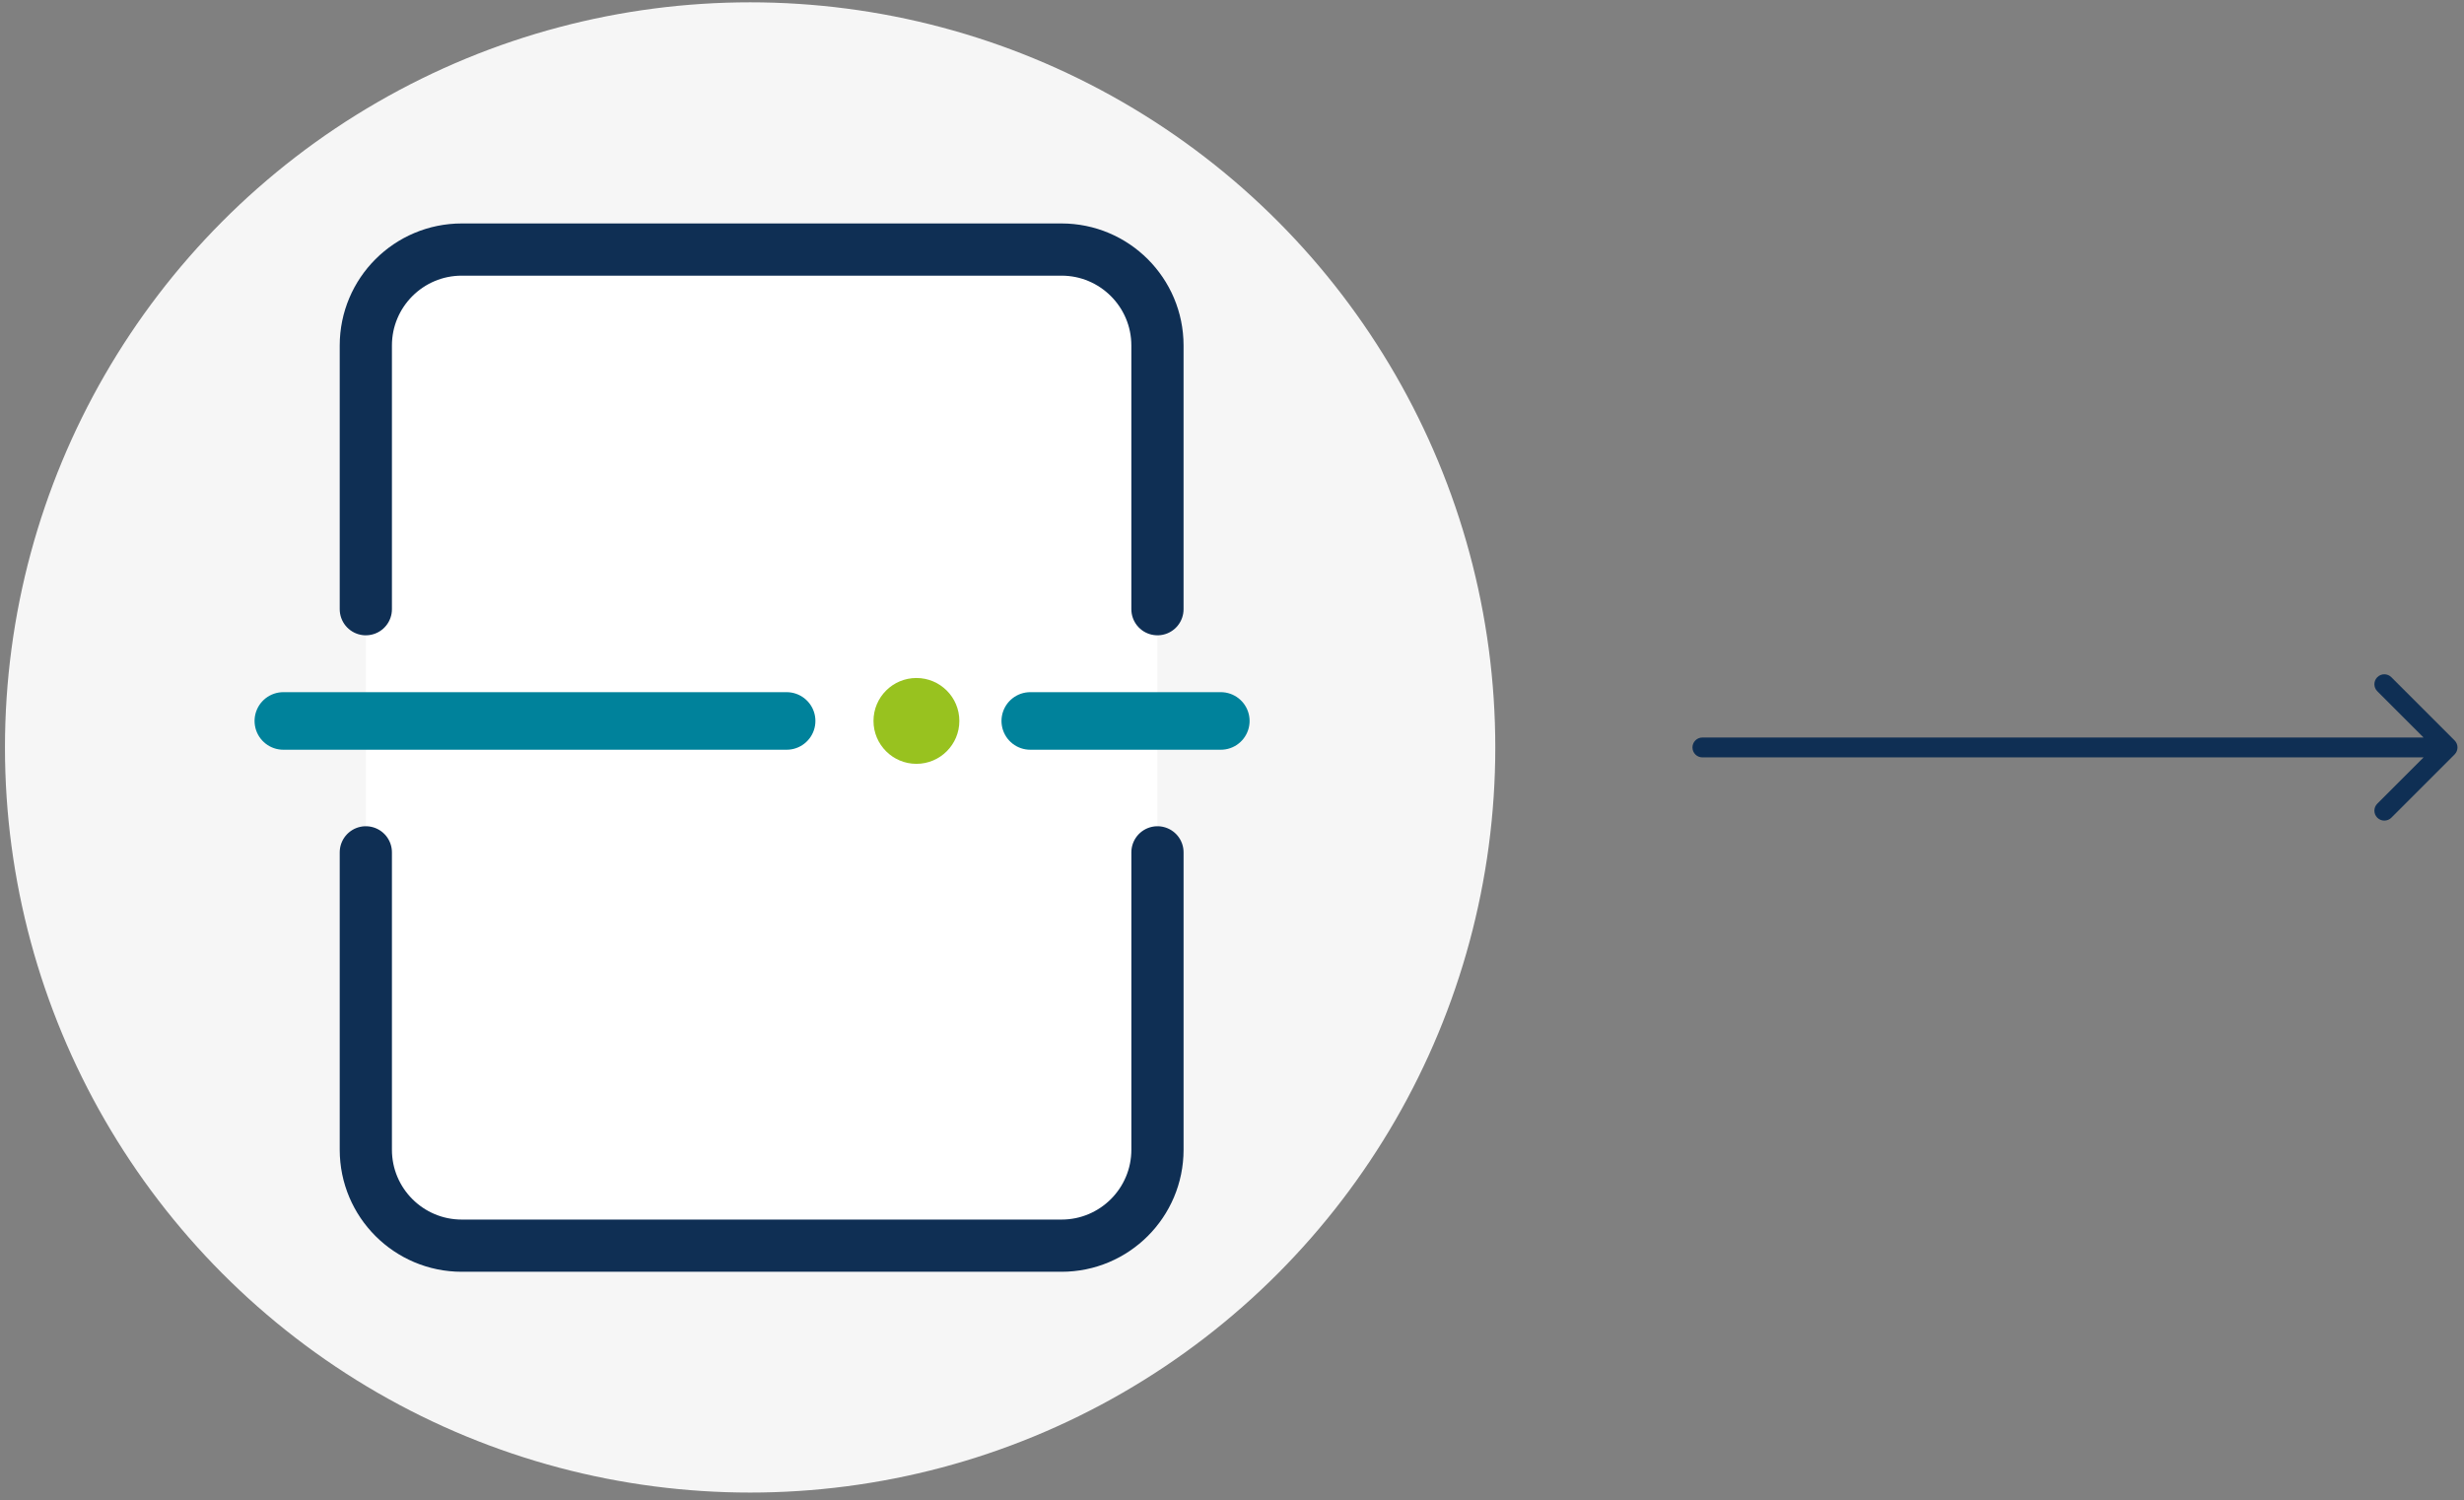 <svg fill="none" height="151" viewBox="0 0 248 151" width="248" xmlns="http://www.w3.org/2000/svg"><rect x="0" y="0" width="248" height="151" fill="#808080" stroke="none"/><path d="m171.345 74.234c-.553 0-1 .448-1 1s.447 1 1 1zm75.707 1.707c.39-.391.39-1.024 0-1.414l-6.364-6.364c-.391-.391-1.024-.391-1.414 0-.391.391-.391 1.024 0 1.414l5.657 5.657-5.657 5.657c-.391.391-.391 1.024 0 1.414.39.391 1.023.391 1.414 0zm-75.707.293h75v-2h-75z" fill="#0f2f54"/><circle cx="75.5" cy="75.234" fill="#f6f6f6" r="75"/><rect fill="#fff" height="100.256" rx="5.475" width="79.677" x="36.82" y="25.119"/><path d="m28.519 72.567h50.654" stroke="#00829b" stroke-linecap="round" stroke-width="5.795"/><path d="m103.696 72.567h19.177" stroke="#00829b" stroke-linecap="round" stroke-width="5.795"/><circle cx="92.237" cy="72.564" fill="#98c21f" r="4.32"/><g stroke="#0f2f54" stroke-linecap="round" stroke-width="5.255"><path d="m116.498 85.792v29.933c0 5.334-4.324 9.658-9.658 9.658h-60.362c-5.334 0-9.658-4.324-9.658-9.658v-29.933"/><path d="m36.82 61.319v-26.542c0-5.334 4.324-9.658 9.658-9.658h60.361c5.334 0 9.658 4.324 9.658 9.658v26.542"/></g></svg>